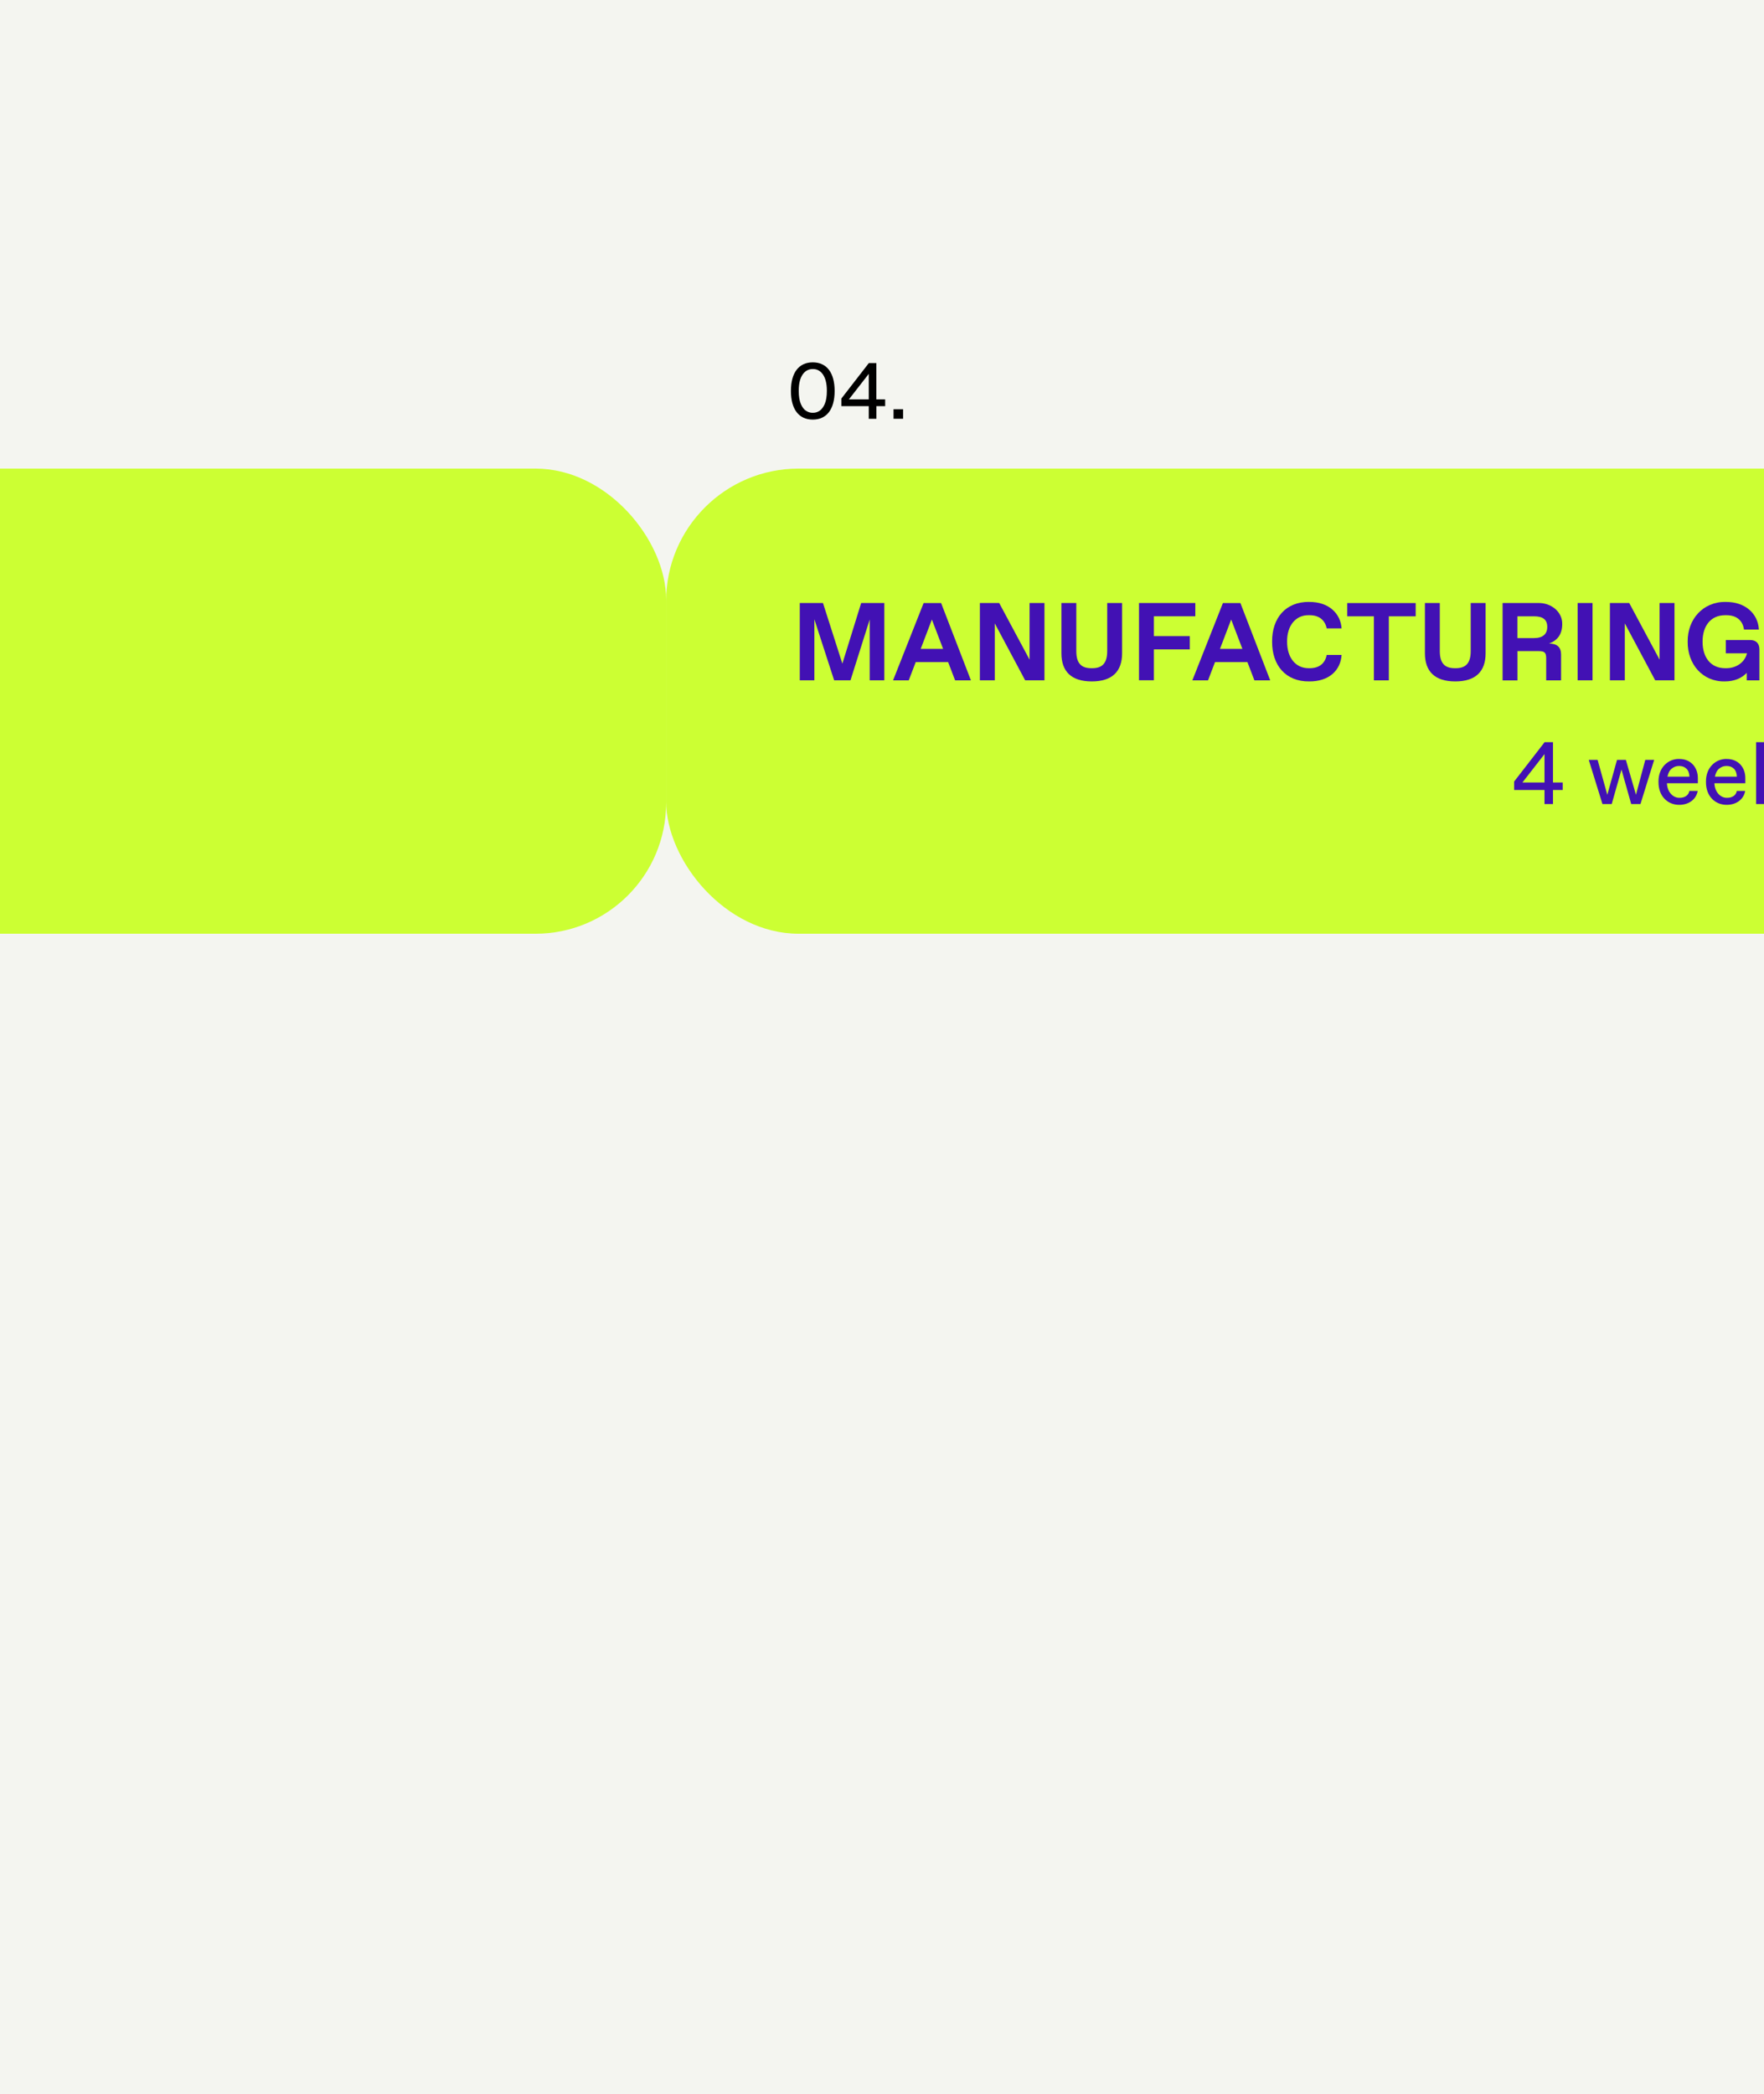 <?xml version="1.0" encoding="UTF-8"?>
<svg xmlns="http://www.w3.org/2000/svg" version="1.1" viewBox="0 0 399.43 474.11">
  <!-- Generator: Adobe Illustrator 29.5.1, SVG Export Plug-In . SVG Version: 2.1.0 Build 141)  -->
  <g id="Layer_2">
    <rect x="-1236.42" y="-2935.8" width="2035.29" height="6072.05" fill="#f4f5f0"/>
  </g>
  <g id="Layer_1">
    <g>
      <g>
        <path d="M184.04,82.03c3.12,0,4.95,2.29,4.95,6.48s-1.83,6.48-4.95,6.48-4.95-2.29-4.95-6.48,1.83-6.48,4.95-6.48ZM184.13,93.45c.51,0,.99-.15,1.46-.46.46-.31.86-.83,1.17-1.56.31-.74.47-1.71.47-2.93.02-3.68-1.62-4.96-3.09-4.95h-.18c-1.49,0-3.12,1.27-3.1,4.95,0,1.21.16,2.19.47,2.93.31.74.7,1.26,1.17,1.56.47.31.96.46,1.47.46h.18Z"/>
        <path d="M200.43,90.41v1.53h-1.98v2.87h-1.73v-2.87h-6.2v-1.72l6.21-8.02h1.71v8.21h1.98ZM196.72,90.41v-5.78l-4.5,5.78h4.5Z"/>
        <path d="M202.33,92.64h2.16v2.16h-2.16v-2.16Z"/>
      </g>
      <rect x="150.83" y="106.08" width="456.89" height="105.3" rx="30" ry="30" fill="#cf3"/>
      <rect x="-410.08" y="106.08" width="560.91" height="105.3" rx="29.58" ry="29.58" fill="#cf3"/>
      <g>
        <path d="M200.24,136.51v17.5h-3.31v-13.77l-4.35,13.77h-3.7l-4.48-13.82v13.82h-3.3v-17.5h5.25l4.39,13.73,4.26-13.73h5.22Z" fill="#4211b4"/>
        <path d="M214.7,149.89h-7.35l-1.58,4.13h-3.55l6.92-17.5h3.96l6.75,17.5h-3.58l-1.58-4.13ZM213.55,146.89l-2.54-6.64-2.53,6.64h5.07Z" fill="#4211b4"/>
        <path d="M236.5,136.51v17.5h-4.37l-6.88-12.89v12.89h-3.37v-17.5h4.37l6.88,12.83v-12.83h3.37Z" fill="#4211b4"/>
        <path d="M240.34,136.51h3.37v10.88c0,2.72,1.09,3.88,3.38,3.88h.24c2.28,0,3.38-1.16,3.38-3.88v-10.88h3.37v11.38c0,4.1-2.23,6.37-6.87,6.37s-6.87-2.27-6.87-6.37v-11.38Z" fill="#4211b4"/>
        <path d="M257.92,136.51h12.74v3h-9.38v4.5h8.13v3h-8.13v6.99h-3.37v-17.5Z" fill="#4211b4"/>
        <path d="M282.47,149.89h-7.35l-1.58,4.13h-3.55l6.92-17.5h3.96l6.75,17.5h-3.58l-1.58-4.13ZM281.32,146.89l-2.54-6.64-2.53,6.64h5.07Z" fill="#4211b4"/>
        <path d="M296.43,136.27c4.48-.05,7.14,2.66,7.35,5.99h-3.37c-.38-1.9-1.75-2.99-3.86-2.99h-.24c-2.87-.04-4.91,2.31-4.87,5.99,0,3.7,1.98,6.01,4.87,6.01h.24c2.14,0,3.48-1.05,3.86-3h3.37c-.22,3.47-2.84,6.03-7.35,5.99-5.27.05-8.41-3.62-8.38-9-.04-5.37,3.1-9.05,8.38-9Z" fill="#4211b4"/>
        <path d="M311.1,139.52h-6.04v-3h15.5v3h-6.08v14.5h-3.38v-14.5Z" fill="#4211b4"/>
        <path d="M322.65,136.51h3.37v10.88c0,2.72,1.09,3.88,3.38,3.88h.24c2.28,0,3.38-1.16,3.38-3.88v-10.88h3.37v11.38c0,4.1-2.23,6.37-6.87,6.37s-6.87-2.27-6.87-6.37v-11.38Z" fill="#4211b4"/>
        <path d="M340.24,136.51h8.13c2.93-.04,5.43,2.06,5.37,4.76,0,2.23-.98,3.67-2.98,4.42,1.82,0,2.72.83,2.72,2.48v5.85h-3.37v-5c0-1.26-.37-1.62-1.62-1.62h-4.88v6.63h-3.37v-17.5ZM347.36,144.45c1.96,0,2.99-.88,2.99-2.53s-.99-2.4-2.99-2.4h-3.76v4.93h3.76Z" fill="#4211b4"/>
        <path d="M357.23,136.51h3.37v17.5h-3.37v-17.5Z" fill="#4211b4"/>
        <path d="M379.16,136.51v17.5h-4.37l-6.88-12.89v12.89h-3.37v-17.5h4.37l6.88,12.83v-12.83h3.37Z" fill="#4211b4"/>
        <path d="M390.78,136.27c4.39-.04,7.3,2.64,7.49,6.25h-3.37c-.28-1.99-1.61-3.25-4-3.25h-.26c-3.22,0-5.12,2.36-5.12,5.99s1.89,6.01,5.12,6.01h.26c2.15,0,4.07-1.22,4.63-3.2l.05-.18h-4.8v-3h5.49c1.38,0,2.12.76,2.12,2.14v6.99h-2.87v-1.7c-1.11,1.18-2.76,1.94-5,1.94-5.02.07-8.43-3.91-8.37-9-.06-5.09,3.49-9.07,8.63-9Z" fill="#4211b4"/>
        <path d="M353.85,177.14v1.7h-2.2v3.18h-1.92v-3.18h-6.88v-1.91l6.9-8.91h1.9v9.12h2.2ZM349.73,177.14v-6.43l-5,6.43h5Z" fill="#4211b4"/>
        <path d="M374.56,172.02l-3.1,10h-2.1l-2.2-7.81-2.21,7.81h-2.1l-3.1-10h2l2.2,7.91,2.2-7.91h2l2.29,7.9,2.11-7.9h1.99Z" fill="#4211b4"/>
        <path d="M380.2,171.82c2.56-.04,4.28,1.83,4.25,4.39v1.1h-7c.09,2.16,1.53,3.32,2.79,3.3h.17c.52,0,.98-.14,1.38-.4.4-.27.64-.66.74-1.16h1.89c-.35,1.98-2.08,3.15-4.16,3.15-2.53.03-4.76-1.85-4.72-5.21-.05-3.31,2.26-5.21,4.66-5.18ZM382.55,175.82c-.04-.81-.27-1.42-.69-1.81-.42-.4-.95-.6-1.56-.6h-.17c-.59,0-1.11.2-1.59.59-.48.38-.8.99-.97,1.82h4.98Z" fill="#4211b4"/>
        <path d="M390.95,171.82c2.56-.04,4.28,1.83,4.25,4.39v1.1h-7c.09,2.16,1.53,3.32,2.79,3.3h.17c.52,0,.98-.14,1.38-.4.4-.27.64-.66.74-1.16h1.89c-.35,1.98-2.08,3.15-4.16,3.15-2.53.03-4.76-1.85-4.72-5.21-.05-3.31,2.26-5.21,4.66-5.18ZM393.29,175.82c-.04-.81-.27-1.42-.69-1.81-.42-.4-.95-.6-1.56-.6h-.17c-.59,0-1.11.2-1.59.59-.48.38-.8.99-.97,1.82h4.98Z" fill="#4211b4"/>
        <path d="M400.93,177.3l-1.4,1.34v3.38h-1.89v-14h1.89v8.32l4.4-4.32h2.5l-4.16,3.98,4.36,6.02h-2.33l-3.37-4.72Z" fill="#4211b4"/>
      </g>
    </g>
  </g>
</svg>